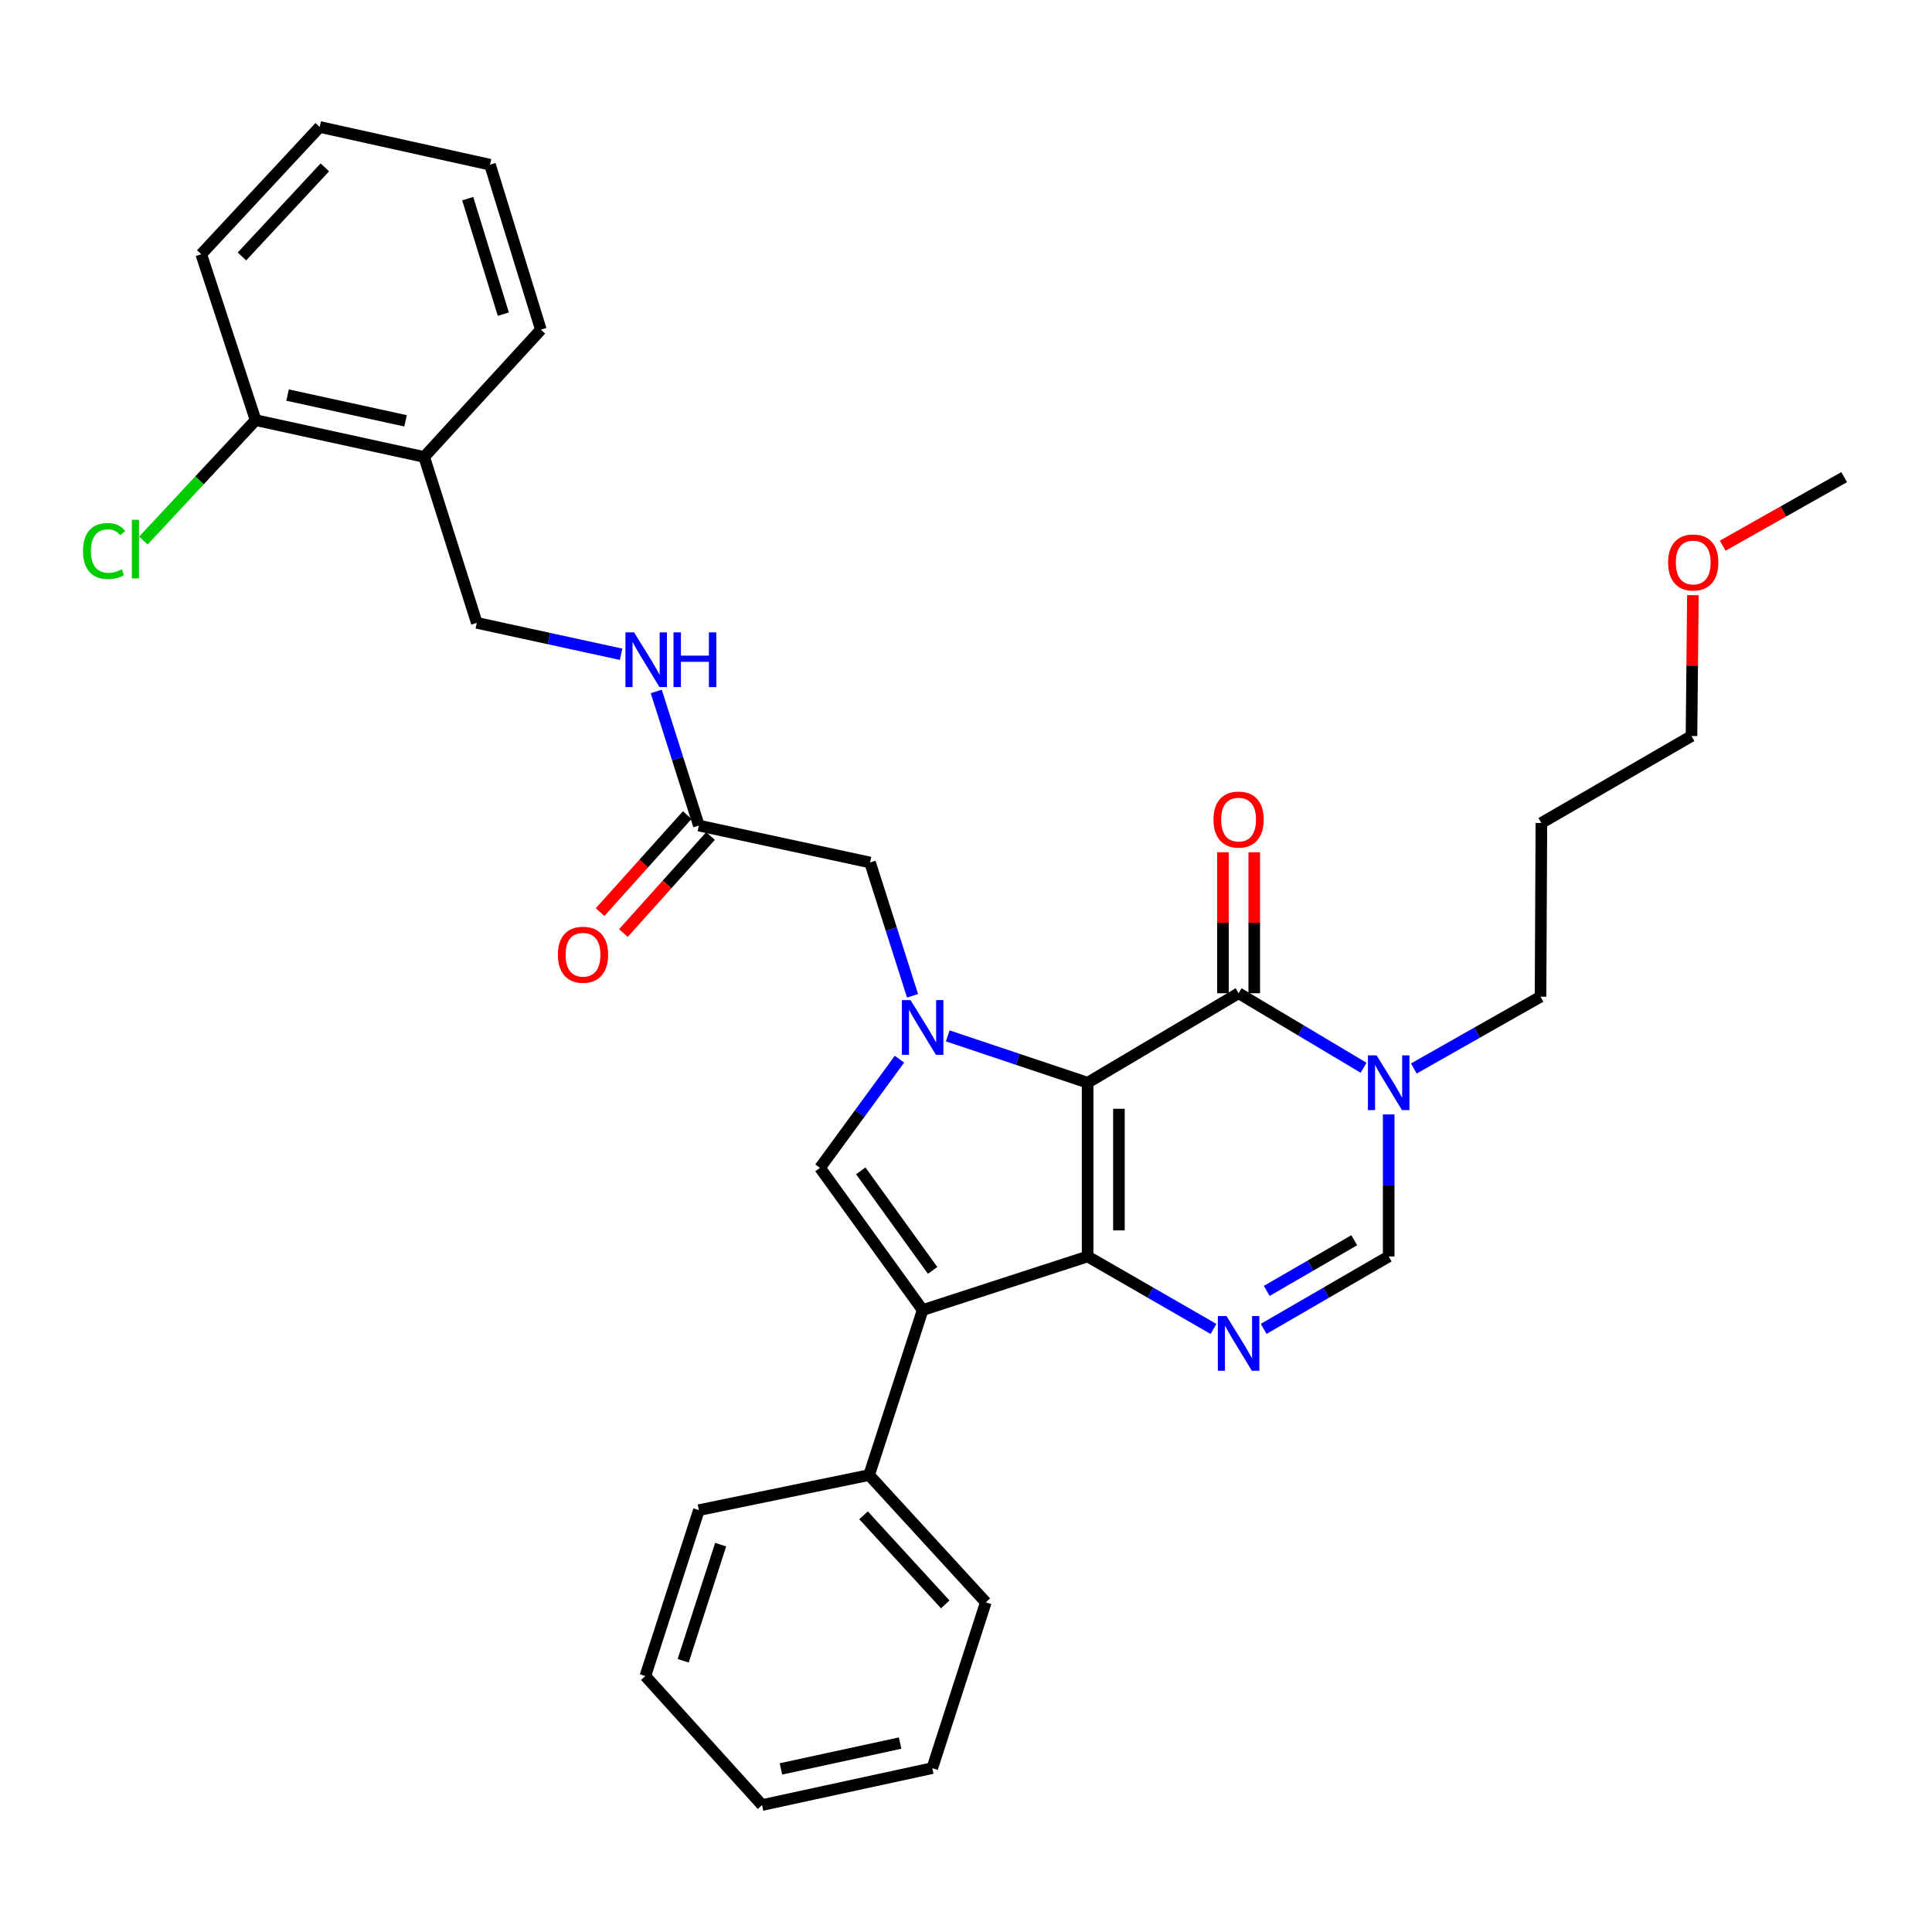 <?xml version='1.0' encoding='iso-8859-1'?>
<svg version='1.1' baseProfile='full'
              xmlns='http://www.w3.org/2000/svg'
                      xmlns:rdkit='http://www.rdkit.org/xml'
                      xmlns:xlink='http://www.w3.org/1999/xlink'
                  xml:space='preserve'
width='1000px' height='1000px' viewBox='0 0 1000 1000'>
<!-- END OF HEADER -->
<rect style='opacity:1.0;fill:#FFFFFF;stroke:none' width='1000' height='1000' x='0' y='0'> </rect>
<path class='bond-0' d='M 562.949,560.417 L 562.949,650.344' style='fill:none;fill-rule:evenodd;stroke:#000000;stroke-width:6px;stroke-linecap:butt;stroke-linejoin:miter;stroke-opacity:1' />
<path class='bond-0' d='M 579.154,573.906 L 579.154,636.855' style='fill:none;fill-rule:evenodd;stroke:#000000;stroke-width:6px;stroke-linecap:butt;stroke-linejoin:miter;stroke-opacity:1' />
<path class='bond-1' d='M 562.949,560.417 L 526.75,548.292' style='fill:none;fill-rule:evenodd;stroke:#000000;stroke-width:6px;stroke-linecap:butt;stroke-linejoin:miter;stroke-opacity:1' />
<path class='bond-1' d='M 526.75,548.292 L 490.551,536.167' style='fill:none;fill-rule:evenodd;stroke:#0000FF;stroke-width:6px;stroke-linecap:butt;stroke-linejoin:miter;stroke-opacity:1' />
<path class='bond-3' d='M 562.949,560.417 L 641.092,514.098' style='fill:none;fill-rule:evenodd;stroke:#000000;stroke-width:6px;stroke-linecap:butt;stroke-linejoin:miter;stroke-opacity:1' />
<path class='bond-2' d='M 562.949,650.344 L 477.559,678.09' style='fill:none;fill-rule:evenodd;stroke:#000000;stroke-width:6px;stroke-linecap:butt;stroke-linejoin:miter;stroke-opacity:1' />
<path class='bond-4' d='M 562.949,650.344 L 595.523,669.1' style='fill:none;fill-rule:evenodd;stroke:#000000;stroke-width:6px;stroke-linecap:butt;stroke-linejoin:miter;stroke-opacity:1' />
<path class='bond-4' d='M 595.523,669.1 L 628.098,687.857' style='fill:none;fill-rule:evenodd;stroke:#0000FF;stroke-width:6px;stroke-linecap:butt;stroke-linejoin:miter;stroke-opacity:1' />
<path class='bond-5' d='M 465.559,548.226 L 444.992,576.351' style='fill:none;fill-rule:evenodd;stroke:#0000FF;stroke-width:6px;stroke-linecap:butt;stroke-linejoin:miter;stroke-opacity:1' />
<path class='bond-5' d='M 444.992,576.351 L 424.426,604.475' style='fill:none;fill-rule:evenodd;stroke:#000000;stroke-width:6px;stroke-linecap:butt;stroke-linejoin:miter;stroke-opacity:1' />
<path class='bond-8' d='M 472.329,515.415 L 461.328,480.92' style='fill:none;fill-rule:evenodd;stroke:#0000FF;stroke-width:6px;stroke-linecap:butt;stroke-linejoin:miter;stroke-opacity:1' />
<path class='bond-8' d='M 461.328,480.92 L 450.326,446.425' style='fill:none;fill-rule:evenodd;stroke:#000000;stroke-width:6px;stroke-linecap:butt;stroke-linejoin:miter;stroke-opacity:1' />
<path class='bond-10' d='M 477.559,678.09 L 449.849,763.489' style='fill:none;fill-rule:evenodd;stroke:#000000;stroke-width:6px;stroke-linecap:butt;stroke-linejoin:miter;stroke-opacity:1' />
<path class='bond-32' d='M 477.559,678.09 L 424.426,604.475' style='fill:none;fill-rule:evenodd;stroke:#000000;stroke-width:6px;stroke-linecap:butt;stroke-linejoin:miter;stroke-opacity:1' />
<path class='bond-32' d='M 482.729,657.564 L 445.535,606.034' style='fill:none;fill-rule:evenodd;stroke:#000000;stroke-width:6px;stroke-linecap:butt;stroke-linejoin:miter;stroke-opacity:1' />
<path class='bond-6' d='M 641.092,514.098 L 673.438,533.382' style='fill:none;fill-rule:evenodd;stroke:#000000;stroke-width:6px;stroke-linecap:butt;stroke-linejoin:miter;stroke-opacity:1' />
<path class='bond-6' d='M 673.438,533.382 L 705.783,552.666' style='fill:none;fill-rule:evenodd;stroke:#0000FF;stroke-width:6px;stroke-linecap:butt;stroke-linejoin:miter;stroke-opacity:1' />
<path class='bond-12' d='M 649.194,514.098 L 649.194,477.617' style='fill:none;fill-rule:evenodd;stroke:#000000;stroke-width:6px;stroke-linecap:butt;stroke-linejoin:miter;stroke-opacity:1' />
<path class='bond-12' d='M 649.194,477.617 L 649.194,441.135' style='fill:none;fill-rule:evenodd;stroke:#FF0000;stroke-width:6px;stroke-linecap:butt;stroke-linejoin:miter;stroke-opacity:1' />
<path class='bond-12' d='M 632.99,514.098 L 632.99,477.617' style='fill:none;fill-rule:evenodd;stroke:#000000;stroke-width:6px;stroke-linecap:butt;stroke-linejoin:miter;stroke-opacity:1' />
<path class='bond-12' d='M 632.99,477.617 L 632.99,441.135' style='fill:none;fill-rule:evenodd;stroke:#FF0000;stroke-width:6px;stroke-linecap:butt;stroke-linejoin:miter;stroke-opacity:1' />
<path class='bond-33' d='M 654.077,687.819 L 686.431,669.081' style='fill:none;fill-rule:evenodd;stroke:#0000FF;stroke-width:6px;stroke-linecap:butt;stroke-linejoin:miter;stroke-opacity:1' />
<path class='bond-33' d='M 686.431,669.081 L 718.785,650.344' style='fill:none;fill-rule:evenodd;stroke:#000000;stroke-width:6px;stroke-linecap:butt;stroke-linejoin:miter;stroke-opacity:1' />
<path class='bond-33' d='M 655.662,668.175 L 678.309,655.059' style='fill:none;fill-rule:evenodd;stroke:#0000FF;stroke-width:6px;stroke-linecap:butt;stroke-linejoin:miter;stroke-opacity:1' />
<path class='bond-33' d='M 678.309,655.059 L 700.957,641.942' style='fill:none;fill-rule:evenodd;stroke:#000000;stroke-width:6px;stroke-linecap:butt;stroke-linejoin:miter;stroke-opacity:1' />
<path class='bond-7' d='M 718.785,576.825 L 718.785,613.584' style='fill:none;fill-rule:evenodd;stroke:#0000FF;stroke-width:6px;stroke-linecap:butt;stroke-linejoin:miter;stroke-opacity:1' />
<path class='bond-7' d='M 718.785,613.584 L 718.785,650.344' style='fill:none;fill-rule:evenodd;stroke:#000000;stroke-width:6px;stroke-linecap:butt;stroke-linejoin:miter;stroke-opacity:1' />
<path class='bond-17' d='M 731.783,553.052 L 764.58,534.471' style='fill:none;fill-rule:evenodd;stroke:#0000FF;stroke-width:6px;stroke-linecap:butt;stroke-linejoin:miter;stroke-opacity:1' />
<path class='bond-17' d='M 764.58,534.471 L 797.378,515.89' style='fill:none;fill-rule:evenodd;stroke:#000000;stroke-width:6px;stroke-linecap:butt;stroke-linejoin:miter;stroke-opacity:1' />
<path class='bond-9' d='M 450.326,446.425 L 361.741,427.313' style='fill:none;fill-rule:evenodd;stroke:#000000;stroke-width:6px;stroke-linecap:butt;stroke-linejoin:miter;stroke-opacity:1' />
<path class='bond-13' d='M 361.741,427.313 L 350.709,392.599' style='fill:none;fill-rule:evenodd;stroke:#000000;stroke-width:6px;stroke-linecap:butt;stroke-linejoin:miter;stroke-opacity:1' />
<path class='bond-13' d='M 350.709,392.599 L 339.678,357.885' style='fill:none;fill-rule:evenodd;stroke:#0000FF;stroke-width:6px;stroke-linecap:butt;stroke-linejoin:miter;stroke-opacity:1' />
<path class='bond-16' d='M 355.713,421.899 L 333.164,447.003' style='fill:none;fill-rule:evenodd;stroke:#000000;stroke-width:6px;stroke-linecap:butt;stroke-linejoin:miter;stroke-opacity:1' />
<path class='bond-16' d='M 333.164,447.003 L 310.615,472.107' style='fill:none;fill-rule:evenodd;stroke:#FF0000;stroke-width:6px;stroke-linecap:butt;stroke-linejoin:miter;stroke-opacity:1' />
<path class='bond-16' d='M 367.768,432.727 L 345.219,457.831' style='fill:none;fill-rule:evenodd;stroke:#000000;stroke-width:6px;stroke-linecap:butt;stroke-linejoin:miter;stroke-opacity:1' />
<path class='bond-16' d='M 345.219,457.831 L 322.671,482.936' style='fill:none;fill-rule:evenodd;stroke:#FF0000;stroke-width:6px;stroke-linecap:butt;stroke-linejoin:miter;stroke-opacity:1' />
<path class='bond-22' d='M 449.849,763.489 L 510.257,829.352' style='fill:none;fill-rule:evenodd;stroke:#000000;stroke-width:6px;stroke-linecap:butt;stroke-linejoin:miter;stroke-opacity:1' />
<path class='bond-22' d='M 446.968,784.322 L 489.253,830.426' style='fill:none;fill-rule:evenodd;stroke:#000000;stroke-width:6px;stroke-linecap:butt;stroke-linejoin:miter;stroke-opacity:1' />
<path class='bond-23' d='M 449.849,763.489 L 361.741,781.647' style='fill:none;fill-rule:evenodd;stroke:#000000;stroke-width:6px;stroke-linecap:butt;stroke-linejoin:miter;stroke-opacity:1' />
<path class='bond-11' d='M 219.553,236.511 L 246.786,322.387' style='fill:none;fill-rule:evenodd;stroke:#000000;stroke-width:6px;stroke-linecap:butt;stroke-linejoin:miter;stroke-opacity:1' />
<path class='bond-15' d='M 219.553,236.511 L 132.309,217.462' style='fill:none;fill-rule:evenodd;stroke:#000000;stroke-width:6px;stroke-linecap:butt;stroke-linejoin:miter;stroke-opacity:1' />
<path class='bond-15' d='M 209.923,217.822 L 148.852,204.487' style='fill:none;fill-rule:evenodd;stroke:#000000;stroke-width:6px;stroke-linecap:butt;stroke-linejoin:miter;stroke-opacity:1' />
<path class='bond-21' d='M 219.553,236.511 L 279.952,170.648' style='fill:none;fill-rule:evenodd;stroke:#000000;stroke-width:6px;stroke-linecap:butt;stroke-linejoin:miter;stroke-opacity:1' />
<path class='bond-14' d='M 321.479,338.647 L 284.133,330.517' style='fill:none;fill-rule:evenodd;stroke:#0000FF;stroke-width:6px;stroke-linecap:butt;stroke-linejoin:miter;stroke-opacity:1' />
<path class='bond-14' d='M 284.133,330.517 L 246.786,322.387' style='fill:none;fill-rule:evenodd;stroke:#000000;stroke-width:6px;stroke-linecap:butt;stroke-linejoin:miter;stroke-opacity:1' />
<path class='bond-18' d='M 132.309,217.462 L 103.261,248.628' style='fill:none;fill-rule:evenodd;stroke:#000000;stroke-width:6px;stroke-linecap:butt;stroke-linejoin:miter;stroke-opacity:1' />
<path class='bond-18' d='M 103.261,248.628 L 74.213,279.794' style='fill:none;fill-rule:evenodd;stroke:#00CC00;stroke-width:6px;stroke-linecap:butt;stroke-linejoin:miter;stroke-opacity:1' />
<path class='bond-25' d='M 132.309,217.462 L 104.166,131.586' style='fill:none;fill-rule:evenodd;stroke:#000000;stroke-width:6px;stroke-linecap:butt;stroke-linejoin:miter;stroke-opacity:1' />
<path class='bond-19' d='M 797.378,515.89 L 797.819,425.98' style='fill:none;fill-rule:evenodd;stroke:#000000;stroke-width:6px;stroke-linecap:butt;stroke-linejoin:miter;stroke-opacity:1' />
<path class='bond-24' d='M 797.819,425.98 L 875.511,380.967' style='fill:none;fill-rule:evenodd;stroke:#000000;stroke-width:6px;stroke-linecap:butt;stroke-linejoin:miter;stroke-opacity:1' />
<path class='bond-20' d='M 876.241,308.066 L 875.876,344.517' style='fill:none;fill-rule:evenodd;stroke:#FF0000;stroke-width:6px;stroke-linecap:butt;stroke-linejoin:miter;stroke-opacity:1' />
<path class='bond-20' d='M 875.876,344.517 L 875.511,380.967' style='fill:none;fill-rule:evenodd;stroke:#000000;stroke-width:6px;stroke-linecap:butt;stroke-linejoin:miter;stroke-opacity:1' />
<path class='bond-26' d='M 891.655,282.456 L 923.1,264.709' style='fill:none;fill-rule:evenodd;stroke:#FF0000;stroke-width:6px;stroke-linecap:butt;stroke-linejoin:miter;stroke-opacity:1' />
<path class='bond-26' d='M 923.1,264.709 L 954.545,246.963' style='fill:none;fill-rule:evenodd;stroke:#000000;stroke-width:6px;stroke-linecap:butt;stroke-linejoin:miter;stroke-opacity:1' />
<path class='bond-27' d='M 279.952,170.648 L 253.628,85.24' style='fill:none;fill-rule:evenodd;stroke:#000000;stroke-width:6px;stroke-linecap:butt;stroke-linejoin:miter;stroke-opacity:1' />
<path class='bond-27' d='M 260.517,162.61 L 242.091,102.824' style='fill:none;fill-rule:evenodd;stroke:#000000;stroke-width:6px;stroke-linecap:butt;stroke-linejoin:miter;stroke-opacity:1' />
<path class='bond-28' d='M 510.257,829.352 L 482.547,915.183' style='fill:none;fill-rule:evenodd;stroke:#000000;stroke-width:6px;stroke-linecap:butt;stroke-linejoin:miter;stroke-opacity:1' />
<path class='bond-29' d='M 361.741,781.647 L 334.03,867.523' style='fill:none;fill-rule:evenodd;stroke:#000000;stroke-width:6px;stroke-linecap:butt;stroke-linejoin:miter;stroke-opacity:1' />
<path class='bond-29' d='M 373.006,799.505 L 353.609,859.618' style='fill:none;fill-rule:evenodd;stroke:#000000;stroke-width:6px;stroke-linecap:butt;stroke-linejoin:miter;stroke-opacity:1' />
<path class='bond-35' d='M 104.166,131.586 L 165.474,65.713' style='fill:none;fill-rule:evenodd;stroke:#000000;stroke-width:6px;stroke-linecap:butt;stroke-linejoin:miter;stroke-opacity:1' />
<path class='bond-35' d='M 125.225,132.745 L 168.14,86.634' style='fill:none;fill-rule:evenodd;stroke:#000000;stroke-width:6px;stroke-linecap:butt;stroke-linejoin:miter;stroke-opacity:1' />
<path class='bond-30' d='M 253.628,85.24 L 165.474,65.713' style='fill:none;fill-rule:evenodd;stroke:#000000;stroke-width:6px;stroke-linecap:butt;stroke-linejoin:miter;stroke-opacity:1' />
<path class='bond-34' d='M 482.547,915.183 L 394.438,934.287' style='fill:none;fill-rule:evenodd;stroke:#000000;stroke-width:6px;stroke-linecap:butt;stroke-linejoin:miter;stroke-opacity:1' />
<path class='bond-34' d='M 465.897,902.212 L 404.221,915.584' style='fill:none;fill-rule:evenodd;stroke:#000000;stroke-width:6px;stroke-linecap:butt;stroke-linejoin:miter;stroke-opacity:1' />
<path class='bond-31' d='M 334.03,867.523 L 394.438,934.287' style='fill:none;fill-rule:evenodd;stroke:#000000;stroke-width:6px;stroke-linecap:butt;stroke-linejoin:miter;stroke-opacity:1' />
<path  class='atom-2' d='M 471.299 517.655
L 480.579 532.655
Q 481.499 534.135, 482.979 536.815
Q 484.459 539.495, 484.539 539.655
L 484.539 517.655
L 488.299 517.655
L 488.299 545.975
L 484.419 545.975
L 474.459 529.575
Q 473.299 527.655, 472.059 525.455
Q 470.859 523.255, 470.499 522.575
L 470.499 545.975
L 466.819 545.975
L 466.819 517.655
L 471.299 517.655
' fill='#0000FF'/>
<path  class='atom-5' d='M 634.832 681.179
L 644.112 696.179
Q 645.032 697.659, 646.512 700.339
Q 647.992 703.019, 648.072 703.179
L 648.072 681.179
L 651.832 681.179
L 651.832 709.499
L 647.952 709.499
L 637.992 693.099
Q 636.832 691.179, 635.592 688.979
Q 634.392 686.779, 634.032 686.099
L 634.032 709.499
L 630.352 709.499
L 630.352 681.179
L 634.832 681.179
' fill='#0000FF'/>
<path  class='atom-7' d='M 712.525 546.257
L 721.805 561.257
Q 722.725 562.737, 724.205 565.417
Q 725.685 568.097, 725.765 568.257
L 725.765 546.257
L 729.525 546.257
L 729.525 574.577
L 725.645 574.577
L 715.685 558.177
Q 714.525 556.257, 713.285 554.057
Q 712.085 551.857, 711.725 551.177
L 711.725 574.577
L 708.045 574.577
L 708.045 546.257
L 712.525 546.257
' fill='#0000FF'/>
<path  class='atom-13' d='M 628.092 424.206
Q 628.092 417.406, 631.452 413.606
Q 634.812 409.806, 641.092 409.806
Q 647.372 409.806, 650.732 413.606
Q 654.092 417.406, 654.092 424.206
Q 654.092 431.086, 650.692 435.006
Q 647.292 438.886, 641.092 438.886
Q 634.852 438.886, 631.452 435.006
Q 628.092 431.126, 628.092 424.206
M 641.092 435.686
Q 645.412 435.686, 647.732 432.806
Q 650.092 429.886, 650.092 424.206
Q 650.092 418.646, 647.732 415.846
Q 645.412 413.006, 641.092 413.006
Q 636.772 413.006, 634.412 415.806
Q 632.092 418.606, 632.092 424.206
Q 632.092 429.926, 634.412 432.806
Q 636.772 435.686, 641.092 435.686
' fill='#FF0000'/>
<path  class='atom-14' d='M 328.203 327.313
L 337.483 342.313
Q 338.403 343.793, 339.883 346.473
Q 341.363 349.153, 341.443 349.313
L 341.443 327.313
L 345.203 327.313
L 345.203 355.633
L 341.323 355.633
L 331.363 339.233
Q 330.203 337.313, 328.963 335.113
Q 327.763 332.913, 327.403 332.233
L 327.403 355.633
L 323.723 355.633
L 323.723 327.313
L 328.203 327.313
' fill='#0000FF'/>
<path  class='atom-14' d='M 348.603 327.313
L 352.443 327.313
L 352.443 339.353
L 366.923 339.353
L 366.923 327.313
L 370.763 327.313
L 370.763 355.633
L 366.923 355.633
L 366.923 342.553
L 352.443 342.553
L 352.443 355.633
L 348.603 355.633
L 348.603 327.313
' fill='#0000FF'/>
<path  class='atom-17' d='M 288.765 494.165
Q 288.765 487.365, 292.125 483.565
Q 295.485 479.765, 301.765 479.765
Q 308.045 479.765, 311.405 483.565
Q 314.765 487.365, 314.765 494.165
Q 314.765 501.045, 311.365 504.965
Q 307.965 508.845, 301.765 508.845
Q 295.525 508.845, 292.125 504.965
Q 288.765 501.085, 288.765 494.165
M 301.765 505.645
Q 306.085 505.645, 308.405 502.765
Q 310.765 499.845, 310.765 494.165
Q 310.765 488.605, 308.405 485.805
Q 306.085 482.965, 301.765 482.965
Q 297.445 482.965, 295.085 485.765
Q 292.765 488.565, 292.765 494.165
Q 292.765 499.885, 295.085 502.765
Q 297.445 505.645, 301.765 505.645
' fill='#FF0000'/>
<path  class='atom-19' d='M 42.971 285.196
Q 42.971 278.156, 46.251 274.476
Q 49.571 270.756, 55.851 270.756
Q 61.691 270.756, 64.811 274.876
L 62.171 277.036
Q 59.891 274.036, 55.851 274.036
Q 51.571 274.036, 49.291 276.916
Q 47.051 279.756, 47.051 285.196
Q 47.051 290.796, 49.371 293.676
Q 51.731 296.556, 56.291 296.556
Q 59.411 296.556, 63.051 294.676
L 64.171 297.676
Q 62.691 298.636, 60.451 299.196
Q 58.211 299.756, 55.731 299.756
Q 49.571 299.756, 46.251 295.996
Q 42.971 292.236, 42.971 285.196
' fill='#00CC00'/>
<path  class='atom-19' d='M 68.251 269.036
L 71.931 269.036
L 71.931 299.396
L 68.251 299.396
L 68.251 269.036
' fill='#00CC00'/>
<path  class='atom-21' d='M 863.412 291.138
Q 863.412 284.338, 866.772 280.538
Q 870.132 276.738, 876.412 276.738
Q 882.692 276.738, 886.052 280.538
Q 889.412 284.338, 889.412 291.138
Q 889.412 298.018, 886.012 301.938
Q 882.612 305.818, 876.412 305.818
Q 870.172 305.818, 866.772 301.938
Q 863.412 298.058, 863.412 291.138
M 876.412 302.618
Q 880.732 302.618, 883.052 299.738
Q 885.412 296.818, 885.412 291.138
Q 885.412 285.578, 883.052 282.778
Q 880.732 279.938, 876.412 279.938
Q 872.092 279.938, 869.732 282.738
Q 867.412 285.538, 867.412 291.138
Q 867.412 296.858, 869.732 299.738
Q 872.092 302.618, 876.412 302.618
' fill='#FF0000'/>
</svg>

